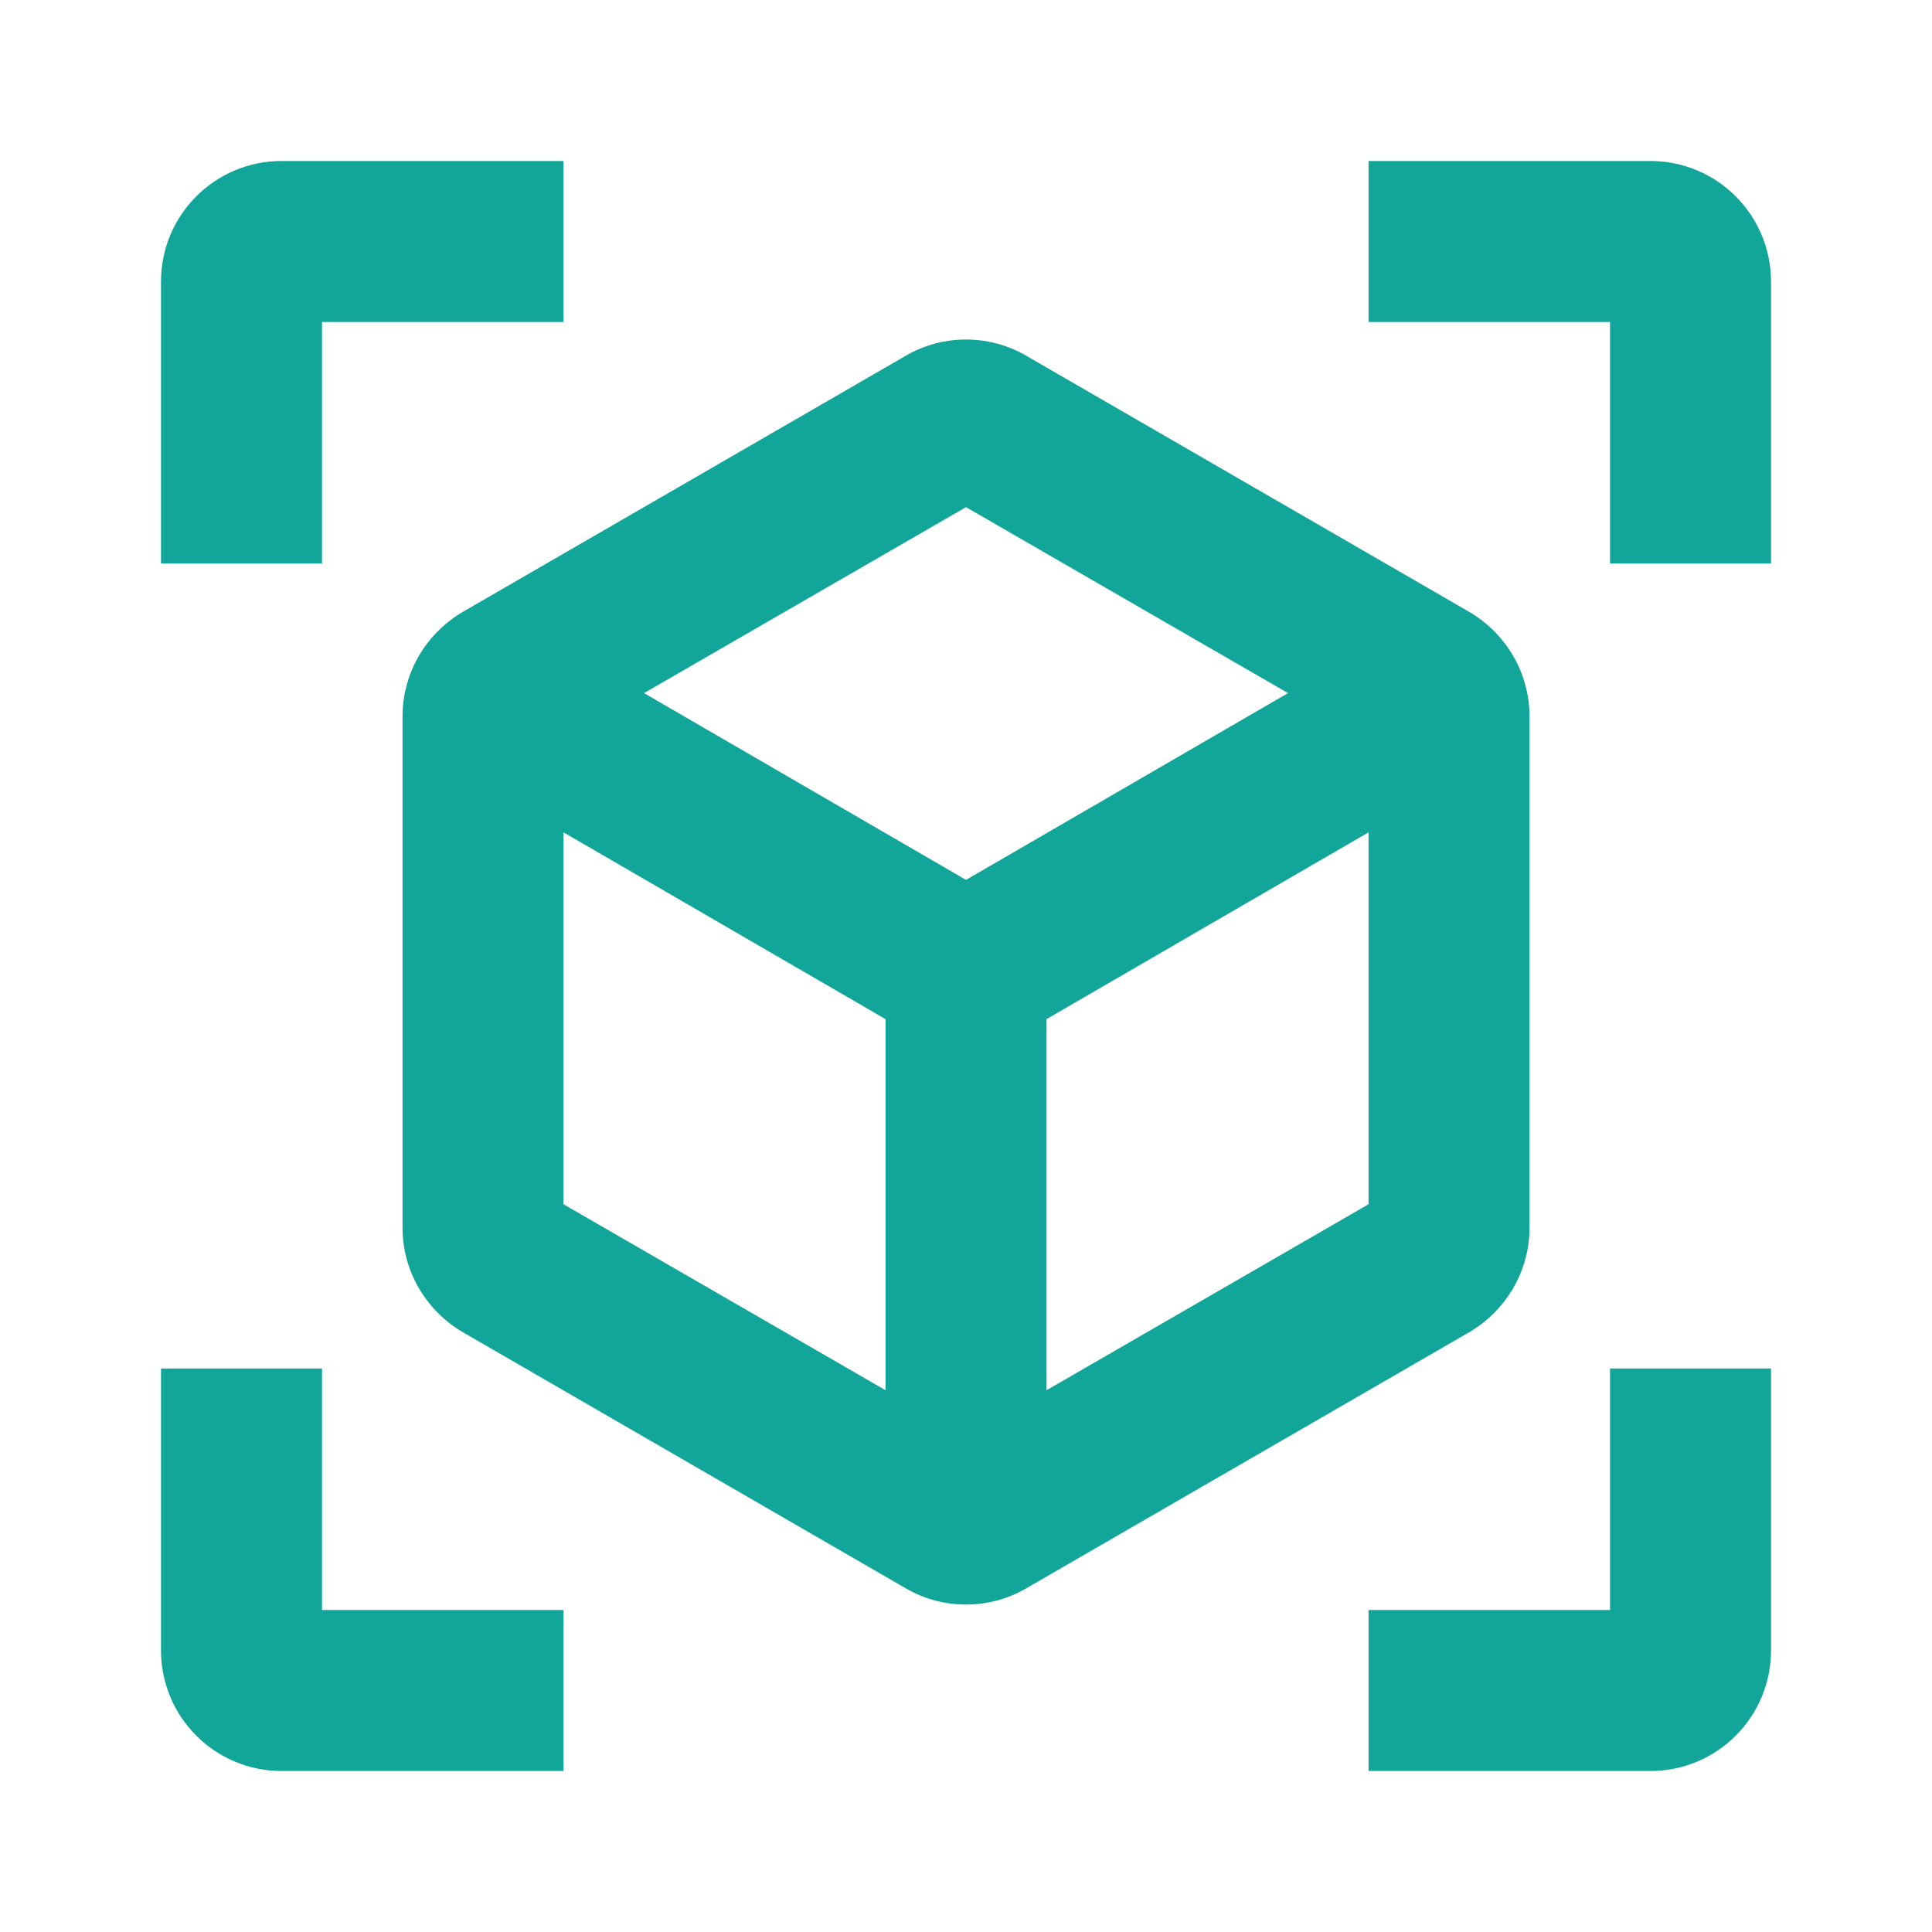 <svg width="40" height="40" viewBox="0 0 40 40" fill="none" xmlns="http://www.w3.org/2000/svg">
<g clip-path="url(#clip0_2405_11719)">
<path d="M30.417 12.667L21.25 7.367C20.483 6.917 19.517 6.917 18.75 7.367L9.584 12.667C8.817 13.117 8.334 13.933 8.334 14.833V25.417C8.334 26.317 8.817 27.133 9.584 27.583L18.75 32.883C19.517 33.333 20.483 33.333 21.25 32.883L30.417 27.583C31.183 27.133 31.667 26.317 31.667 25.417V14.833C31.667 13.933 31.183 13.117 30.417 12.667ZM11.667 24.933V17.233L18.334 21.1V28.783L11.667 24.933ZM20 18.217L13.334 14.35L20 10.5L26.667 14.35L20 18.217ZM21.667 28.783V21.1L28.334 17.233V24.933L21.667 28.783ZM11.667 3.333H5.833C4.45 3.333 3.333 4.45 3.333 5.833V11.667H6.667V6.667H11.667V3.333ZM28.334 3.333H34.167C35.55 3.333 36.667 4.45 36.667 5.833V11.667H33.334V6.667H28.334V3.333ZM11.667 36.667H5.833C4.45 36.667 3.333 35.55 3.333 34.167V28.333H6.667V33.333H11.667V36.667ZM28.334 36.667H34.167C35.55 36.667 36.667 35.55 36.667 34.167V28.333H33.334V33.333H28.334V36.667Z" fill="#11A699"/>
</g>
<defs>
<clipPath id="clip0_2405_11719">
<rect width="40" height="40" fill="white"/>
</clipPath>
</defs>
</svg>
